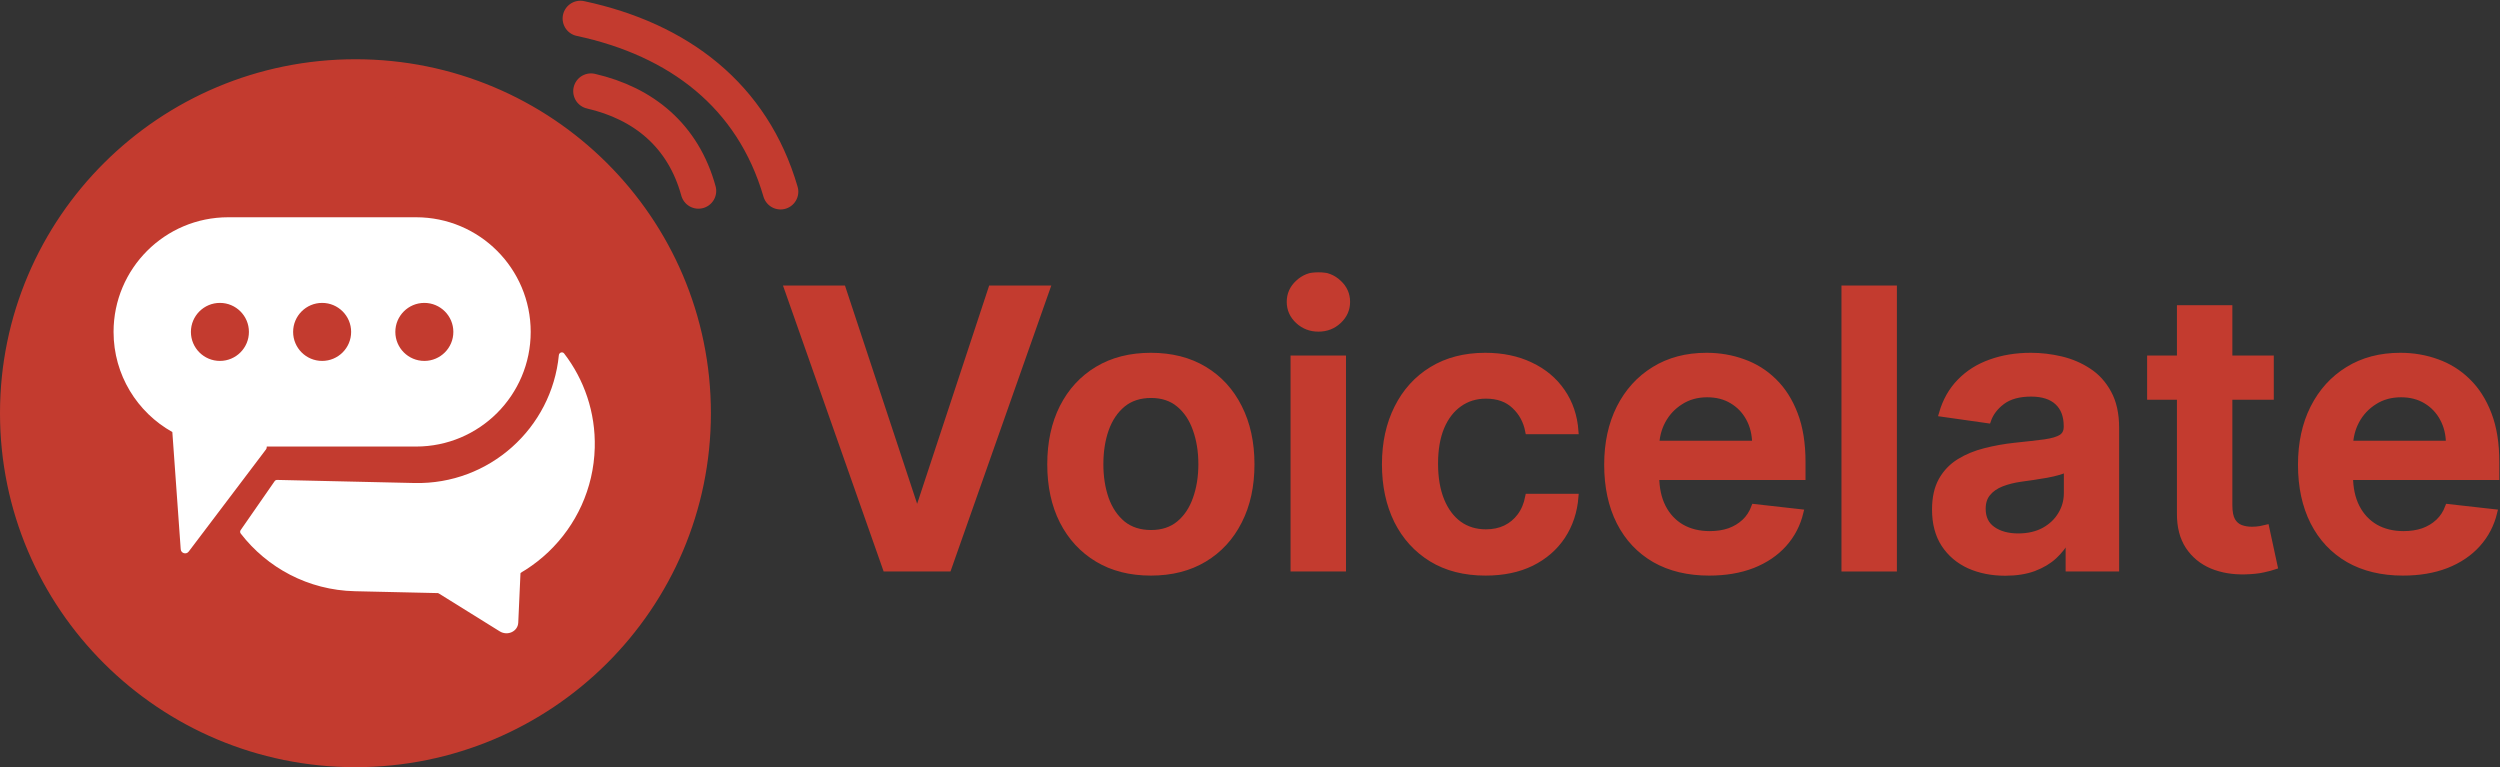 <svg width="844" height="259" viewBox="0 0 844 259" fill="none" xmlns="http://www.w3.org/2000/svg">
<rect x="0" y="0" width="844" height="259" fill="#333333" stroke="none"/>
<path d="M234 139.5C234 202.184 182.96 253 120 253C57.039 253 6 202.184 6 139.5C6 76.815 57.039 26 120 26C182.96 26 234 76.815 234 139.5Z" fill="#C33B2F"/>
<path d="M199.518 30.781C217.263 34.885 230.652 45.748 235.795 64.455M195.939 6.25C229.08 13.342 254.029 32.196 263.511 64.712M234 139.5C234 202.184 182.96 253 120 253C57.039 253 6 202.184 6 139.5C6 76.815 57.039 26 120 26C182.96 26 234 76.815 234 139.5Z" stroke="#C33B2F" stroke-width="12" stroke-linecap="round"/>
<mask id="path-3-outside-1_4810_68" maskUnits="userSpaceOnUse" x="263.746" y="91.82" width="581" height="103" fill="black">
<rect fill="white" x="263.746" y="91.82" width="581" height="103"/>
<path d="M284.535 97.391L309.141 171.808H310.11L334.67 97.391H353.505L320.174 191.936H299.031L265.746 97.391H284.535Z"/>
<path d="M388.533 193.321C381.608 193.321 375.607 191.798 370.528 188.751C365.45 185.704 361.511 181.441 358.71 175.963C355.94 170.485 354.555 164.083 354.555 156.759C354.555 149.434 355.94 143.017 358.71 137.508C361.511 131.999 365.45 127.721 370.528 124.674C375.607 121.627 381.608 120.104 388.533 120.104C395.457 120.104 401.459 121.627 406.537 124.674C411.615 127.721 415.539 131.999 418.309 137.508C421.11 143.017 422.51 149.434 422.51 156.759C422.51 164.083 421.11 170.485 418.309 175.963C415.539 181.441 411.615 185.704 406.537 188.751C401.459 191.798 395.457 193.321 388.533 193.321ZM388.625 179.933C392.38 179.933 395.519 178.902 398.043 176.84C400.566 174.747 402.444 171.947 403.675 168.438C404.937 164.93 405.567 161.021 405.567 156.712C405.567 152.373 404.937 148.449 403.675 144.94C402.444 141.401 400.566 138.585 398.043 136.492C395.519 134.399 392.38 133.353 388.625 133.353C384.778 133.353 381.577 134.399 379.023 136.492C376.499 138.585 374.606 141.401 373.344 144.94C372.113 148.449 371.498 152.373 371.498 156.712C371.498 161.021 372.113 164.93 373.344 168.438C374.606 171.947 376.499 174.747 379.023 176.84C381.577 178.902 384.778 179.933 388.625 179.933Z"/>
<path d="M436.694 191.936V121.027H453.406V191.936H436.694ZM445.096 110.963C442.449 110.963 440.172 110.086 438.264 108.332C436.356 106.547 435.401 104.408 435.401 101.915C435.401 99.391 436.356 97.252 438.264 95.498C440.172 93.713 442.449 92.82 445.096 92.82C447.774 92.82 450.051 93.713 451.928 95.498C453.837 97.252 454.791 99.391 454.791 101.915C454.791 104.408 453.837 106.547 451.928 108.332C450.051 110.086 447.774 110.963 445.096 110.963Z"/>
<path d="M501.521 193.321C494.442 193.321 488.364 191.767 483.286 188.658C478.239 185.55 474.345 181.257 471.606 175.778C468.898 170.269 467.544 163.929 467.544 156.759C467.544 149.557 468.929 143.201 471.699 137.692C474.468 132.153 478.377 127.844 483.424 124.766C488.502 121.658 494.504 120.104 501.429 120.104C507.184 120.104 512.277 121.165 516.709 123.289C521.172 125.382 524.726 128.352 527.373 132.199C530.02 136.015 531.528 140.478 531.897 145.587H515.924C515.278 142.17 513.739 139.324 511.308 137.046C508.907 134.738 505.691 133.584 501.659 133.584C498.243 133.584 495.243 134.507 492.657 136.354C490.072 138.17 488.056 140.786 486.61 144.202C485.194 147.618 484.486 151.711 484.486 156.482C484.486 161.313 485.194 165.468 486.61 168.946C488.025 172.393 490.011 175.055 492.565 176.933C495.15 178.779 498.182 179.702 501.659 179.702C504.122 179.702 506.322 179.241 508.261 178.317C510.231 177.363 511.877 175.994 513.201 174.209C514.524 172.424 515.432 170.254 515.924 167.7H531.897C531.497 172.716 530.02 177.163 527.466 181.041C524.911 184.888 521.433 187.904 517.032 190.089C512.631 192.244 507.461 193.321 501.521 193.321Z"/>
<path d="M577.012 193.321C569.903 193.321 563.763 191.844 558.592 188.889C553.452 185.904 549.498 181.688 546.728 176.24C543.958 170.762 542.573 164.314 542.573 156.897C542.573 149.603 543.958 143.201 546.728 137.692C549.528 132.153 553.437 127.844 558.454 124.766C563.47 121.658 569.364 120.104 576.135 120.104C580.505 120.104 584.629 120.812 588.507 122.227C592.416 123.612 595.863 125.767 598.848 128.69C601.864 131.614 604.234 135.338 605.957 139.862C607.681 144.356 608.542 149.711 608.542 155.928V161.052H550.421V149.788H592.523C592.492 146.587 591.8 143.74 590.446 141.247C589.092 138.723 587.199 136.738 584.768 135.292C582.367 133.845 579.566 133.122 576.366 133.122C572.949 133.122 569.949 133.953 567.363 135.615C564.778 137.246 562.762 139.401 561.316 142.078C559.9 144.725 559.177 147.633 559.146 150.803V160.636C559.146 164.76 559.9 168.3 561.408 171.254C562.916 174.178 565.024 176.425 567.733 177.994C570.441 179.533 573.611 180.303 577.243 180.303C579.674 180.303 581.875 179.964 583.844 179.287C585.814 178.579 587.522 177.548 588.969 176.194C590.415 174.84 591.508 173.162 592.246 171.162L607.85 172.916C606.865 177.04 604.988 180.641 602.218 183.719C599.479 186.766 595.97 189.135 591.692 190.828C587.414 192.49 582.521 193.321 577.012 193.321Z"/>
<path d="M639.392 97.391V191.936H622.68V97.391H639.392Z"/>
<path d="M676.982 193.367C672.488 193.367 668.441 192.567 664.84 190.967C661.27 189.335 658.439 186.935 656.346 183.765C654.284 180.595 653.253 176.686 653.253 172.039C653.253 168.038 653.992 164.73 655.469 162.114C656.946 159.498 658.962 157.405 661.517 155.835C664.071 154.266 666.949 153.081 670.149 152.281C673.381 151.45 676.72 150.849 680.167 150.48C684.322 150.049 687.692 149.665 690.277 149.326C692.862 148.957 694.74 148.403 695.909 147.664C697.11 146.895 697.71 145.71 697.71 144.109V143.832C697.71 140.355 696.679 137.662 694.617 135.754C692.555 133.845 689.585 132.891 685.707 132.891C681.614 132.891 678.367 133.784 675.966 135.569C673.596 137.354 671.996 139.462 671.165 141.893L655.561 139.678C656.792 135.369 658.824 131.768 661.655 128.875C664.486 125.951 667.949 123.766 672.042 122.32C676.135 120.842 680.66 120.104 685.615 120.104C689.031 120.104 692.432 120.504 695.817 121.304C699.202 122.104 702.295 123.428 705.096 125.274C707.897 127.09 710.143 129.567 711.836 132.707C713.56 135.846 714.421 139.77 714.421 144.479V191.936H698.356V182.195H697.802C696.786 184.165 695.355 186.012 693.509 187.735C691.693 189.428 689.4 190.797 686.63 191.844C683.891 192.859 680.675 193.367 676.982 193.367ZM681.321 181.087C684.676 181.087 687.584 180.426 690.046 179.102C692.508 177.748 694.401 175.963 695.725 173.747C697.079 171.531 697.756 169.115 697.756 166.499V158.143C697.233 158.574 696.34 158.974 695.078 159.344C693.847 159.713 692.462 160.036 690.923 160.313C689.385 160.59 687.861 160.836 686.353 161.052C684.845 161.267 683.537 161.452 682.429 161.606C679.936 161.944 677.705 162.498 675.735 163.268C673.766 164.037 672.211 165.114 671.073 166.499C669.934 167.853 669.365 169.608 669.365 171.762C669.365 174.84 670.488 177.163 672.735 178.733C674.981 180.303 677.843 181.087 681.321 181.087Z"/>
<path d="M766.634 121.027V133.953H725.87V121.027H766.634ZM735.934 104.038H752.646V170.608C752.646 172.855 752.984 174.578 753.661 175.778C754.369 176.948 755.293 177.748 756.431 178.179C757.57 178.61 758.832 178.825 760.217 178.825C761.263 178.825 762.217 178.748 763.079 178.594C763.972 178.441 764.649 178.302 765.11 178.179L767.926 191.244C767.034 191.551 765.757 191.89 764.095 192.259C762.463 192.629 760.463 192.844 758.093 192.906C753.908 193.029 750.137 192.398 746.783 191.013C743.428 189.597 740.766 187.412 738.796 184.457C736.857 181.503 735.903 177.81 735.934 173.378V104.038Z"/>
<path d="M811.24 193.321C804.131 193.321 797.991 191.844 792.821 188.889C787.681 185.904 783.726 181.688 780.956 176.24C778.186 170.762 776.801 164.314 776.801 156.897C776.801 149.603 778.186 143.201 780.956 137.692C783.757 132.153 787.666 127.844 792.682 124.766C797.699 121.658 803.592 120.104 810.363 120.104C814.734 120.104 818.858 120.812 822.735 122.227C826.644 123.612 830.091 125.767 833.076 128.69C836.092 131.614 838.462 135.338 840.186 139.862C841.909 144.356 842.771 149.711 842.771 155.928V161.052H784.649V149.788H826.752C826.721 146.587 826.029 143.74 824.674 141.247C823.32 138.723 821.427 136.738 818.996 135.292C816.596 133.845 813.795 133.122 810.594 133.122C807.178 133.122 804.177 133.953 801.592 135.615C799.007 137.246 796.991 139.401 795.544 142.078C794.129 144.725 793.405 147.633 793.375 150.803V160.636C793.375 164.76 794.129 168.3 795.637 171.254C797.145 174.178 799.253 176.425 801.961 177.994C804.67 179.533 807.84 180.303 811.471 180.303C813.903 180.303 816.103 179.964 818.073 179.287C820.042 178.579 821.751 177.548 823.197 176.194C824.644 174.84 825.736 173.162 826.475 171.162L842.078 172.916C841.094 177.04 839.216 180.641 836.446 183.719C833.707 186.766 830.199 189.135 825.921 190.828C821.643 192.49 816.749 193.321 811.24 193.321Z"/>
</mask>
<path d="M284.535 97.391L309.141 171.808H310.11L334.67 97.391H353.505L320.174 191.936H299.031L265.746 97.391H284.535Z" fill="#C33B2F"/>
<path d="M388.533 193.321C381.608 193.321 375.607 191.798 370.528 188.751C365.45 185.704 361.511 181.441 358.71 175.963C355.94 170.485 354.555 164.083 354.555 156.759C354.555 149.434 355.94 143.017 358.71 137.508C361.511 131.999 365.45 127.721 370.528 124.674C375.607 121.627 381.608 120.104 388.533 120.104C395.457 120.104 401.459 121.627 406.537 124.674C411.615 127.721 415.539 131.999 418.309 137.508C421.11 143.017 422.51 149.434 422.51 156.759C422.51 164.083 421.11 170.485 418.309 175.963C415.539 181.441 411.615 185.704 406.537 188.751C401.459 191.798 395.457 193.321 388.533 193.321ZM388.625 179.933C392.38 179.933 395.519 178.902 398.043 176.84C400.566 174.747 402.444 171.947 403.675 168.438C404.937 164.93 405.567 161.021 405.567 156.712C405.567 152.373 404.937 148.449 403.675 144.94C402.444 141.401 400.566 138.585 398.043 136.492C395.519 134.399 392.38 133.353 388.625 133.353C384.778 133.353 381.577 134.399 379.023 136.492C376.499 138.585 374.606 141.401 373.344 144.94C372.113 148.449 371.498 152.373 371.498 156.712C371.498 161.021 372.113 164.93 373.344 168.438C374.606 171.947 376.499 174.747 379.023 176.84C381.577 178.902 384.778 179.933 388.625 179.933Z" fill="#C33B2F"/>
<path d="M436.694 191.936V121.027H453.406V191.936H436.694ZM445.096 110.963C442.449 110.963 440.172 110.086 438.264 108.332C436.356 106.547 435.401 104.408 435.401 101.915C435.401 99.391 436.356 97.252 438.264 95.498C440.172 93.713 442.449 92.82 445.096 92.82C447.774 92.82 450.051 93.713 451.928 95.498C453.837 97.252 454.791 99.391 454.791 101.915C454.791 104.408 453.837 106.547 451.928 108.332C450.051 110.086 447.774 110.963 445.096 110.963Z" fill="#C33B2F"/>
<path d="M501.521 193.321C494.442 193.321 488.364 191.767 483.286 188.658C478.239 185.55 474.345 181.257 471.606 175.778C468.898 170.269 467.544 163.929 467.544 156.759C467.544 149.557 468.929 143.201 471.699 137.692C474.468 132.153 478.377 127.844 483.424 124.766C488.502 121.658 494.504 120.104 501.429 120.104C507.184 120.104 512.277 121.165 516.709 123.289C521.172 125.382 524.726 128.352 527.373 132.199C530.02 136.015 531.528 140.478 531.897 145.587H515.924C515.278 142.17 513.739 139.324 511.308 137.046C508.907 134.738 505.691 133.584 501.659 133.584C498.243 133.584 495.243 134.507 492.657 136.354C490.072 138.17 488.056 140.786 486.61 144.202C485.194 147.618 484.486 151.711 484.486 156.482C484.486 161.313 485.194 165.468 486.61 168.946C488.025 172.393 490.011 175.055 492.565 176.933C495.15 178.779 498.182 179.702 501.659 179.702C504.122 179.702 506.322 179.241 508.261 178.317C510.231 177.363 511.877 175.994 513.201 174.209C514.524 172.424 515.432 170.254 515.924 167.7H531.897C531.497 172.716 530.02 177.163 527.466 181.041C524.911 184.888 521.433 187.904 517.032 190.089C512.631 192.244 507.461 193.321 501.521 193.321Z" fill="#C33B2F"/>
<path d="M577.012 193.321C569.903 193.321 563.763 191.844 558.592 188.889C553.452 185.904 549.498 181.688 546.728 176.24C543.958 170.762 542.573 164.314 542.573 156.897C542.573 149.603 543.958 143.201 546.728 137.692C549.528 132.153 553.437 127.844 558.454 124.766C563.47 121.658 569.364 120.104 576.135 120.104C580.505 120.104 584.629 120.812 588.507 122.227C592.416 123.612 595.863 125.767 598.848 128.69C601.864 131.614 604.234 135.338 605.957 139.862C607.681 144.356 608.542 149.711 608.542 155.928V161.052H550.421V149.788H592.523C592.492 146.587 591.8 143.74 590.446 141.247C589.092 138.723 587.199 136.738 584.768 135.292C582.367 133.845 579.566 133.122 576.366 133.122C572.949 133.122 569.949 133.953 567.363 135.615C564.778 137.246 562.762 139.401 561.316 142.078C559.9 144.725 559.177 147.633 559.146 150.803V160.636C559.146 164.76 559.9 168.3 561.408 171.254C562.916 174.178 565.024 176.425 567.733 177.994C570.441 179.533 573.611 180.303 577.243 180.303C579.674 180.303 581.875 179.964 583.844 179.287C585.814 178.579 587.522 177.548 588.969 176.194C590.415 174.84 591.508 173.162 592.246 171.162L607.85 172.916C606.865 177.04 604.988 180.641 602.218 183.719C599.479 186.766 595.97 189.135 591.692 190.828C587.414 192.49 582.521 193.321 577.012 193.321Z" fill="#C33B2F"/>
<path d="M639.392 97.391V191.936H622.68V97.391H639.392Z" fill="#C33B2F"/>
<path d="M676.982 193.367C672.488 193.367 668.441 192.567 664.84 190.967C661.27 189.335 658.439 186.935 656.346 183.765C654.284 180.595 653.253 176.686 653.253 172.039C653.253 168.038 653.992 164.73 655.469 162.114C656.946 159.498 658.962 157.405 661.517 155.835C664.071 154.266 666.949 153.081 670.149 152.281C673.381 151.45 676.72 150.849 680.167 150.48C684.322 150.049 687.692 149.665 690.277 149.326C692.862 148.957 694.74 148.403 695.909 147.664C697.11 146.895 697.71 145.71 697.71 144.109V143.832C697.71 140.355 696.679 137.662 694.617 135.754C692.555 133.845 689.585 132.891 685.707 132.891C681.614 132.891 678.367 133.784 675.966 135.569C673.596 137.354 671.996 139.462 671.165 141.893L655.561 139.678C656.792 135.369 658.824 131.768 661.655 128.875C664.486 125.951 667.949 123.766 672.042 122.32C676.135 120.842 680.66 120.104 685.615 120.104C689.031 120.104 692.432 120.504 695.817 121.304C699.202 122.104 702.295 123.428 705.096 125.274C707.897 127.09 710.143 129.567 711.836 132.707C713.56 135.846 714.421 139.77 714.421 144.479V191.936H698.356V182.195H697.802C696.786 184.165 695.355 186.012 693.509 187.735C691.693 189.428 689.4 190.797 686.63 191.844C683.891 192.859 680.675 193.367 676.982 193.367ZM681.321 181.087C684.676 181.087 687.584 180.426 690.046 179.102C692.508 177.748 694.401 175.963 695.725 173.747C697.079 171.531 697.756 169.115 697.756 166.499V158.143C697.233 158.574 696.34 158.974 695.078 159.344C693.847 159.713 692.462 160.036 690.923 160.313C689.385 160.59 687.861 160.836 686.353 161.052C684.845 161.267 683.537 161.452 682.429 161.606C679.936 161.944 677.705 162.498 675.735 163.268C673.766 164.037 672.211 165.114 671.073 166.499C669.934 167.853 669.365 169.608 669.365 171.762C669.365 174.84 670.488 177.163 672.735 178.733C674.981 180.303 677.843 181.087 681.321 181.087Z" fill="#C33B2F"/>
<path d="M766.634 121.027V133.953H725.87V121.027H766.634ZM735.934 104.038H752.646V170.608C752.646 172.855 752.984 174.578 753.661 175.778C754.369 176.948 755.293 177.748 756.431 178.179C757.57 178.61 758.832 178.825 760.217 178.825C761.263 178.825 762.217 178.748 763.079 178.594C763.972 178.441 764.649 178.302 765.11 178.179L767.926 191.244C767.034 191.551 765.757 191.89 764.095 192.259C762.463 192.629 760.463 192.844 758.093 192.906C753.908 193.029 750.137 192.398 746.783 191.013C743.428 189.597 740.766 187.412 738.796 184.457C736.857 181.503 735.903 177.81 735.934 173.378V104.038Z" fill="#C33B2F"/>
<path d="M811.24 193.321C804.131 193.321 797.991 191.844 792.821 188.889C787.681 185.904 783.726 181.688 780.956 176.24C778.186 170.762 776.801 164.314 776.801 156.897C776.801 149.603 778.186 143.201 780.956 137.692C783.757 132.153 787.666 127.844 792.682 124.766C797.699 121.658 803.592 120.104 810.363 120.104C814.734 120.104 818.858 120.812 822.735 122.227C826.644 123.612 830.091 125.767 833.076 128.69C836.092 131.614 838.462 135.338 840.186 139.862C841.909 144.356 842.771 149.711 842.771 155.928V161.052H784.649V149.788H826.752C826.721 146.587 826.029 143.74 824.674 141.247C823.32 138.723 821.427 136.738 818.996 135.292C816.596 133.845 813.795 133.122 810.594 133.122C807.178 133.122 804.177 133.953 801.592 135.615C799.007 137.246 796.991 139.401 795.544 142.078C794.129 144.725 793.405 147.633 793.375 150.803V160.636C793.375 164.76 794.129 168.3 795.637 171.254C797.145 174.178 799.253 176.425 801.961 177.994C804.67 179.533 807.84 180.303 811.471 180.303C813.903 180.303 816.103 179.964 818.073 179.287C820.042 178.579 821.751 177.548 823.197 176.194C824.644 174.84 825.736 173.162 826.475 171.162L842.078 172.916C841.094 177.04 839.216 180.641 836.446 183.719C833.707 186.766 830.199 189.135 825.921 190.828C821.643 192.49 816.749 193.321 811.24 193.321Z" fill="#C33B2F"/>
<path d="M284.535 97.391L309.141 171.808H310.11L334.67 97.391H353.505L320.174 191.936H299.031L265.746 97.391H284.535Z" stroke="#C33B2F" stroke-width="2" mask="url(#path-3-outside-1_4810_68)"/>
<path d="M388.533 193.321C381.608 193.321 375.607 191.798 370.528 188.751C365.45 185.704 361.511 181.441 358.71 175.963C355.94 170.485 354.555 164.083 354.555 156.759C354.555 149.434 355.94 143.017 358.71 137.508C361.511 131.999 365.45 127.721 370.528 124.674C375.607 121.627 381.608 120.104 388.533 120.104C395.457 120.104 401.459 121.627 406.537 124.674C411.615 127.721 415.539 131.999 418.309 137.508C421.11 143.017 422.51 149.434 422.51 156.759C422.51 164.083 421.11 170.485 418.309 175.963C415.539 181.441 411.615 185.704 406.537 188.751C401.459 191.798 395.457 193.321 388.533 193.321ZM388.625 179.933C392.38 179.933 395.519 178.902 398.043 176.84C400.566 174.747 402.444 171.947 403.675 168.438C404.937 164.93 405.567 161.021 405.567 156.712C405.567 152.373 404.937 148.449 403.675 144.94C402.444 141.401 400.566 138.585 398.043 136.492C395.519 134.399 392.38 133.353 388.625 133.353C384.778 133.353 381.577 134.399 379.023 136.492C376.499 138.585 374.606 141.401 373.344 144.94C372.113 148.449 371.498 152.373 371.498 156.712C371.498 161.021 372.113 164.93 373.344 168.438C374.606 171.947 376.499 174.747 379.023 176.84C381.577 178.902 384.778 179.933 388.625 179.933Z" stroke="#C33B2F" stroke-width="2" mask="url(#path-3-outside-1_4810_68)"/>
<path d="M436.694 191.936V121.027H453.406V191.936H436.694ZM445.096 110.963C442.449 110.963 440.172 110.086 438.264 108.332C436.356 106.547 435.401 104.408 435.401 101.915C435.401 99.391 436.356 97.252 438.264 95.498C440.172 93.713 442.449 92.82 445.096 92.82C447.774 92.82 450.051 93.713 451.928 95.498C453.837 97.252 454.791 99.391 454.791 101.915C454.791 104.408 453.837 106.547 451.928 108.332C450.051 110.086 447.774 110.963 445.096 110.963Z" stroke="#C33B2F" stroke-width="2" mask="url(#path-3-outside-1_4810_68)"/>
<path d="M501.521 193.321C494.442 193.321 488.364 191.767 483.286 188.658C478.239 185.55 474.345 181.257 471.606 175.778C468.898 170.269 467.544 163.929 467.544 156.759C467.544 149.557 468.929 143.201 471.699 137.692C474.468 132.153 478.377 127.844 483.424 124.766C488.502 121.658 494.504 120.104 501.429 120.104C507.184 120.104 512.277 121.165 516.709 123.289C521.172 125.382 524.726 128.352 527.373 132.199C530.02 136.015 531.528 140.478 531.897 145.587H515.924C515.278 142.17 513.739 139.324 511.308 137.046C508.907 134.738 505.691 133.584 501.659 133.584C498.243 133.584 495.243 134.507 492.657 136.354C490.072 138.17 488.056 140.786 486.61 144.202C485.194 147.618 484.486 151.711 484.486 156.482C484.486 161.313 485.194 165.468 486.61 168.946C488.025 172.393 490.011 175.055 492.565 176.933C495.15 178.779 498.182 179.702 501.659 179.702C504.122 179.702 506.322 179.241 508.261 178.317C510.231 177.363 511.877 175.994 513.201 174.209C514.524 172.424 515.432 170.254 515.924 167.7H531.897C531.497 172.716 530.02 177.163 527.466 181.041C524.911 184.888 521.433 187.904 517.032 190.089C512.631 192.244 507.461 193.321 501.521 193.321Z" stroke="#C33B2F" stroke-width="2" mask="url(#path-3-outside-1_4810_68)"/>
<path d="M577.012 193.321C569.903 193.321 563.763 191.844 558.592 188.889C553.452 185.904 549.498 181.688 546.728 176.24C543.958 170.762 542.573 164.314 542.573 156.897C542.573 149.603 543.958 143.201 546.728 137.692C549.528 132.153 553.437 127.844 558.454 124.766C563.47 121.658 569.364 120.104 576.135 120.104C580.505 120.104 584.629 120.812 588.507 122.227C592.416 123.612 595.863 125.767 598.848 128.69C601.864 131.614 604.234 135.338 605.957 139.862C607.681 144.356 608.542 149.711 608.542 155.928V161.052H550.421V149.788H592.523C592.492 146.587 591.8 143.74 590.446 141.247C589.092 138.723 587.199 136.738 584.768 135.292C582.367 133.845 579.566 133.122 576.366 133.122C572.949 133.122 569.949 133.953 567.363 135.615C564.778 137.246 562.762 139.401 561.316 142.078C559.9 144.725 559.177 147.633 559.146 150.803V160.636C559.146 164.76 559.9 168.3 561.408 171.254C562.916 174.178 565.024 176.425 567.733 177.994C570.441 179.533 573.611 180.303 577.243 180.303C579.674 180.303 581.875 179.964 583.844 179.287C585.814 178.579 587.522 177.548 588.969 176.194C590.415 174.84 591.508 173.162 592.246 171.162L607.85 172.916C606.865 177.04 604.988 180.641 602.218 183.719C599.479 186.766 595.97 189.135 591.692 190.828C587.414 192.49 582.521 193.321 577.012 193.321Z" stroke="#C33B2F" stroke-width="2" mask="url(#path-3-outside-1_4810_68)"/>
<path d="M639.392 97.391V191.936H622.68V97.391H639.392Z" stroke="#C33B2F" stroke-width="2" mask="url(#path-3-outside-1_4810_68)"/>
<path d="M676.982 193.367C672.488 193.367 668.441 192.567 664.84 190.967C661.27 189.335 658.439 186.935 656.346 183.765C654.284 180.595 653.253 176.686 653.253 172.039C653.253 168.038 653.992 164.73 655.469 162.114C656.946 159.498 658.962 157.405 661.517 155.835C664.071 154.266 666.949 153.081 670.149 152.281C673.381 151.45 676.72 150.849 680.167 150.48C684.322 150.049 687.692 149.665 690.277 149.326C692.862 148.957 694.74 148.403 695.909 147.664C697.11 146.895 697.71 145.71 697.71 144.109V143.832C697.71 140.355 696.679 137.662 694.617 135.754C692.555 133.845 689.585 132.891 685.707 132.891C681.614 132.891 678.367 133.784 675.966 135.569C673.596 137.354 671.996 139.462 671.165 141.893L655.561 139.678C656.792 135.369 658.824 131.768 661.655 128.875C664.486 125.951 667.949 123.766 672.042 122.32C676.135 120.842 680.66 120.104 685.615 120.104C689.031 120.104 692.432 120.504 695.817 121.304C699.202 122.104 702.295 123.428 705.096 125.274C707.897 127.09 710.143 129.567 711.836 132.707C713.56 135.846 714.421 139.77 714.421 144.479V191.936H698.356V182.195H697.802C696.786 184.165 695.355 186.012 693.509 187.735C691.693 189.428 689.4 190.797 686.63 191.844C683.891 192.859 680.675 193.367 676.982 193.367ZM681.321 181.087C684.676 181.087 687.584 180.426 690.046 179.102C692.508 177.748 694.401 175.963 695.725 173.747C697.079 171.531 697.756 169.115 697.756 166.499V158.143C697.233 158.574 696.34 158.974 695.078 159.344C693.847 159.713 692.462 160.036 690.923 160.313C689.385 160.59 687.861 160.836 686.353 161.052C684.845 161.267 683.537 161.452 682.429 161.606C679.936 161.944 677.705 162.498 675.735 163.268C673.766 164.037 672.211 165.114 671.073 166.499C669.934 167.853 669.365 169.608 669.365 171.762C669.365 174.84 670.488 177.163 672.735 178.733C674.981 180.303 677.843 181.087 681.321 181.087Z" stroke="#C33B2F" stroke-width="2" mask="url(#path-3-outside-1_4810_68)"/>
<path d="M766.634 121.027V133.953H725.87V121.027H766.634ZM735.934 104.038H752.646V170.608C752.646 172.855 752.984 174.578 753.661 175.778C754.369 176.948 755.293 177.748 756.431 178.179C757.57 178.61 758.832 178.825 760.217 178.825C761.263 178.825 762.217 178.748 763.079 178.594C763.972 178.441 764.649 178.302 765.11 178.179L767.926 191.244C767.034 191.551 765.757 191.89 764.095 192.259C762.463 192.629 760.463 192.844 758.093 192.906C753.908 193.029 750.137 192.398 746.783 191.013C743.428 189.597 740.766 187.412 738.796 184.457C736.857 181.503 735.903 177.81 735.934 173.378V104.038Z" stroke="#C33B2F" stroke-width="2" mask="url(#path-3-outside-1_4810_68)"/>
<path d="M811.24 193.321C804.131 193.321 797.991 191.844 792.821 188.889C787.681 185.904 783.726 181.688 780.956 176.24C778.186 170.762 776.801 164.314 776.801 156.897C776.801 149.603 778.186 143.201 780.956 137.692C783.757 132.153 787.666 127.844 792.682 124.766C797.699 121.658 803.592 120.104 810.363 120.104C814.734 120.104 818.858 120.812 822.735 122.227C826.644 123.612 830.091 125.767 833.076 128.69C836.092 131.614 838.462 135.338 840.186 139.862C841.909 144.356 842.771 149.711 842.771 155.928V161.052H784.649V149.788H826.752C826.721 146.587 826.029 143.74 824.674 141.247C823.32 138.723 821.427 136.738 818.996 135.292C816.596 133.845 813.795 133.122 810.594 133.122C807.178 133.122 804.177 133.953 801.592 135.615C799.007 137.246 796.991 139.401 795.544 142.078C794.129 144.725 793.405 147.633 793.375 150.803V160.636C793.375 164.76 794.129 168.3 795.637 171.254C797.145 174.178 799.253 176.425 801.961 177.994C804.67 179.533 807.84 180.303 811.471 180.303C813.903 180.303 816.103 179.964 818.073 179.287C820.042 178.579 821.751 177.548 823.197 176.194C824.644 174.84 825.736 173.162 826.475 171.162L842.078 172.916C841.094 177.04 839.216 180.641 836.446 183.719C833.707 186.766 830.199 189.135 825.921 190.828C821.643 192.49 816.749 193.321 811.24 193.321Z" stroke="#C33B2F" stroke-width="2" mask="url(#path-3-outside-1_4810_68)"/>
<path fill-rule="evenodd" clip-rule="evenodd" d="M140.46 73.348C161.835 73.348 179.164 90.676 179.164 112.052C179.164 133.427 161.835 150.755 140.46 150.755H90.065C90.091 151.101 89.999 151.46 89.766 151.769L63.701 186.218C62.866 187.322 61.108 186.801 61.009 185.42L58.181 145.853C46.343 139.233 38.338 126.578 38.338 112.052C38.338 90.676 55.666 73.348 77.042 73.348H140.46ZM74.244 102.26C68.836 102.26 64.451 106.644 64.451 112.053C64.451 117.461 68.836 121.845 74.244 121.845C79.652 121.845 84.036 117.461 84.036 112.053C84.036 106.645 79.652 102.26 74.244 102.26ZM108.751 102.26C103.343 102.26 98.959 106.644 98.959 112.053C98.959 117.461 103.343 121.845 108.751 121.845C114.159 121.845 118.544 117.461 118.544 112.053C118.544 106.644 114.159 102.26 108.751 102.26ZM143.258 102.26C137.85 102.26 133.466 106.645 133.466 112.053C133.466 117.461 137.85 121.845 143.258 121.845C148.666 121.845 153.051 117.461 153.051 112.053C153.051 106.644 148.666 102.26 143.258 102.26Z" fill="white"/>
<path d="M188.671 119.899C188.759 118.995 189.897 118.615 190.45 119.334C197.206 128.119 201.102 139.198 200.787 151.161C200.058 178.904 176.974 200.886 149.228 200.26L119.8 199.596C104.05 199.24 90.185 191.676 81.272 180.127C81.009 179.786 81.002 179.314 81.248 178.96L92.714 162.452C92.906 162.175 93.225 162.013 93.561 162.021L139.952 163.068C165.129 163.636 186.261 144.587 188.671 119.899Z" fill="white"/>
<path d="M174.962 210.202C174.829 213.172 171.361 214.792 168.692 213.132L144.229 197.917C141.018 195.921 141.983 191.305 145.711 190.83L171.005 187.606C173.581 187.278 175.905 189.295 175.793 191.764L174.962 210.202Z" fill="white"/>
</svg>
